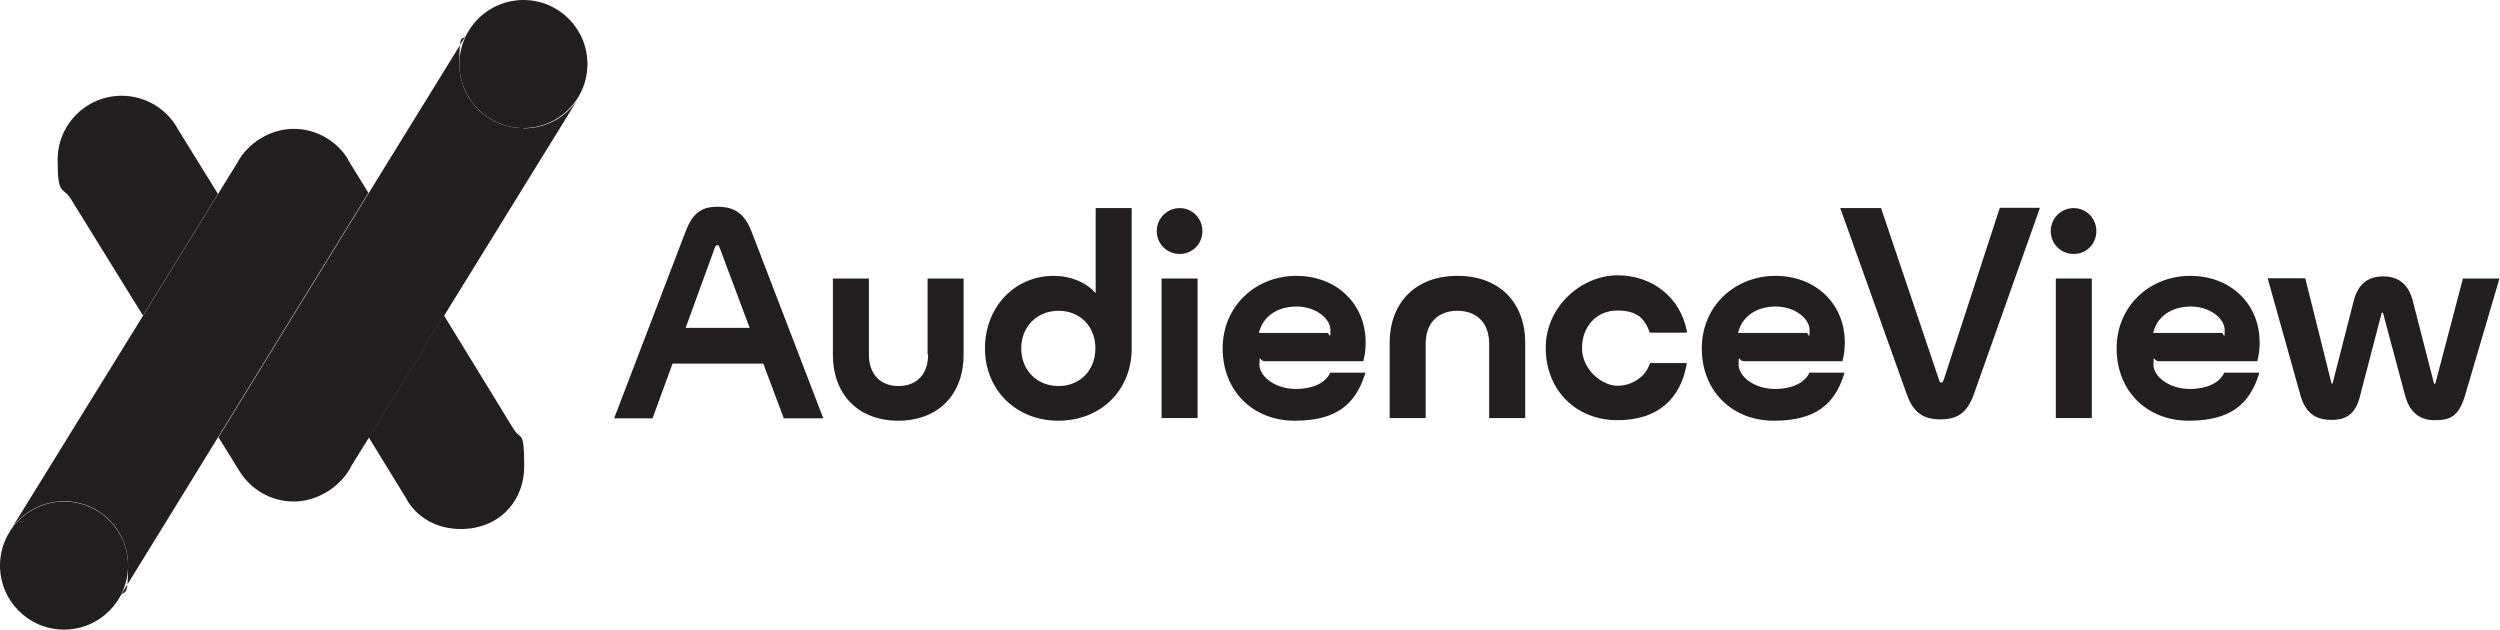 <?xml version="1.0" encoding="UTF-8"?>
<svg id="Layer_1" xmlns="http://www.w3.org/2000/svg" version="1.1" viewBox="0 0 937.1 236">
  <!-- Generator: Adobe Illustrator 29.7.1, SVG Export Plug-In . SVG Version: 2.1.1 Build 8)  -->
  <defs>
    <style>
      .st0 {
        fill: #231f20;
      }
    </style>
  </defs>
  <g>
    <g>
      <polygon class="st0" points="109.9 118.2 110 118.2 110 118.1 110 118.1 109.9 118.2"/>
      <path class="st0" d="M192.8,161.3l-26.4-43.1-28.2,45.7,14.3,23.3h0c0,.1.4.8.4.8h0c4.1,6.4,11.2,10.3,19.9,10.3,13.8,0,23.7-9.9,23.7-23.7s-1.4-9.6-3.7-13.4h0Z"/>
      <path class="st0" d="M66.3,47.7c-4.2-7.1-11.9-11.8-20.7-11.8-13.3,0-24,10.7-24,24s1.7,10.1,4.6,14.1l27.4,44.3,28.1-45.6-15.4-24.9h0Z"/>
    </g>
    <path class="st0" d="M130.6,59.9c-4.2-6.9-11.8-11.6-20.5-11.6s-17.2,5.2-21.2,12.8l-7.1,11.5-28.1,45.6L3.1,200.1h0c4.1-7.3,11.9-12.2,20.9-12.2,13.3,0,24,10.7,24,24s-1.2,8.5-3.2,12l37-60.1,28.1-45.7h0l28.2-45.8-7.7-12.5h.2Z"/>
    <circle class="st0" cx="24" cy="212" r="24"/>
  </g>
  <g>
    <path class="st0" d="M268.9,77.5c-6.2,0-9.4,2.6-12,9.5l-26.7,69.8h14.4l7.5-20.5h34l7.7,20.5h14.8l-26.8-69.8c-2.6-6.8-6.3-9.5-12.9-9.5ZM268.9,91.9c.4,0,.5,0,.8.8l11.3,30.2h-24l11-30.2c.3-.7.6-.8.8-.8h.1Z"/>
    <path class="st0" d="M347.9,132.9c0,7.3-4.2,11.8-11.1,11.8s-11.1-4.5-11.1-11.8v-28.5h-13.5v28.5c0,15.1,9.6,24.8,24.5,24.8s24.5-9.7,24.5-24.8v-28.5h-13.5v28.5h.2Z"/>
    <path class="st0" d="M410.7,109.9c-3.6-4.1-9.4-6.5-15.7-6.5-14.7,0-25.8,11.7-25.8,27.2s11.6,27.1,27.5,27.1,27.5-11.4,27.5-27v-52.7h-13.5v31.9h0ZM396.8,144.7c-8.1,0-14-5.9-14-14.1s5.9-14.1,14-14.1,13.8,5.9,13.8,14.1-5.8,14.1-13.8,14.1Z"/>
    <path class="st0" d="M442.2,78c-4.7,0-8.6,3.8-8.6,8.6s3.8,8.6,8.6,8.6,8.5-3.8,8.5-8.6-3.8-8.6-8.5-8.6Z"/>
    <rect class="st0" x="435.4" y="104.4" width="13.5" height="52.3"/>
    <path class="st0" d="M473.7,135.4h37.4v-.4c.6-2.2.8-4.4.8-6.7,0-14.4-10.9-24.9-26-24.9s-27.6,11.2-27.6,27.2,11.4,27.1,27,27.1,22.7-6.1,26.3-17.3l.2-.7h-13.3v.3c-2.7,5.2-9.8,5.8-12.7,5.8-8,0-13.7-4.8-13.7-9.1s.2-1.4,1.6-1.4h0ZM497.6,124.8h-25.7c1.4-6.1,6.8-9.9,14.1-9.9s12.7,4.6,12.7,8.8-.4,1.1-1.1,1.1Z"/>
    <path class="st0" d="M546.2,103.4c-15.4,0-25.3,9.9-25.3,25.1v28.2h13.5v-27.9c0-7.6,4.5-12.3,11.9-12.3s11.9,4.7,11.9,12.3v27.9h13.5v-28.2c0-15.3-9.9-25.1-25.3-25.1h-.2Z"/>
    <path class="st0" d="M618.3,136.6c-1.7,4.8-6.6,8-12.1,8s-13.2-5.9-13.2-14.1,5.5-14.1,13.2-14.1,10.3,3.2,12.1,8v.3h14v-.6c-2.4-12.5-12.8-20.9-26-20.9s-26.9,11.4-26.9,27.2,11.3,27.1,26.9,27.1,23.6-8.4,25.9-20.8v-.6c0,0-13.8,0-13.8,0v.5Z"/>
    <path class="st0" d="M653.3,135.4h37.4v-.4c.6-2.2.8-4.4.8-6.7,0-14.4-10.9-24.9-26-24.9s-27.6,11.2-27.6,27.2,11.4,27.1,27,27.1,22.7-6.1,26.3-17.3l.2-.7h-13.3v.3c-2.7,5.2-9.8,5.8-12.7,5.8-8,0-13.7-4.8-13.7-9.1s.2-1.4,1.6-1.4h0ZM677.2,124.8h-25.7c1.4-6.1,6.8-9.9,14.1-9.9s12.7,4.6,12.7,8.8-.4,1.1-1.1,1.1Z"/>
    <path class="st0" d="M728.4,142.7c-.2.7-.6.7-.7.7-.4,0-.6-.1-.8-.8l-21.7-64.3v-.3h-15.4l24.9,69.7c2.4,6.8,6,9.5,12.7,9.5s10.1-2.8,12.5-9.5l24.5-69.1.2-.7h-15l-21.1,64.7h-.1Z"/>
    <rect class="st0" x="770.6" y="104.4" width="13.5" height="52.3"/>
    <path class="st0" d="M777.3,78c-4.7,0-8.6,3.8-8.6,8.6s3.8,8.6,8.6,8.6,8.5-3.8,8.5-8.6-3.8-8.6-8.5-8.6Z"/>
    <path class="st0" d="M808.8,135.4h37.4v-.4c.6-2.2.8-4.4.8-6.7,0-14.4-10.9-24.9-26-24.9s-27.6,11.2-27.6,27.2,11.4,27.1,27,27.1,22.7-6.1,26.3-17.3l.2-.7h-13.3v.3c-2.7,5.2-9.8,5.8-12.7,5.8-8,0-13.7-4.8-13.7-9.1s.2-1.4,1.6-1.4h0ZM832.8,124.8h-25.7c1.4-6.1,6.8-9.9,14.1-9.9s12.7,4.6,12.7,8.8-.4,1.1-1.1,1.1Z"/>
    <path class="st0" d="M923.2,104.4l-10.3,39.2s0,.3-.3.3,0,0-.3-.4l-7.7-30c-1.5-6.6-5.2-9.9-11.3-9.9s-9.7,3.3-11.2,9.8l-7.7,30.1c0,.1,0,.3-.2.3s-.3,0-.3-.3l-9.8-39.2h-14.1l12.2,43.5c1.8,6.7,5.4,9.6,11.8,9.6s9.3-3.1,10.8-9.6l7.9-30.3c0-.3.2-.3.3-.3s.3,0,.3.3l8.1,30.3c1.6,6.4,5.3,9.7,11.1,9.7s9.1-1.1,11.6-9.6l12.8-43.5h-13.9.2Z"/>
  </g>
  <path class="st0" d="M196.2,48c-13.3,0-24-10.7-24-24s1-7.8,2.7-11.1l-36.7,59.5-28.2,45.8h0l-28.1,45.7,7.8,12.6h0c4.2,6.9,11.8,11.5,20.5,11.5s17.8-5.6,21.7-13.7l6.4-10.3,28.2-45.7,50.5-81.8h0c-4.2,7-11.8,11.6-20.6,11.6h-.2Z"/>
  <circle class="st0" cx="196.2" cy="24" r="24"/>
</svg>